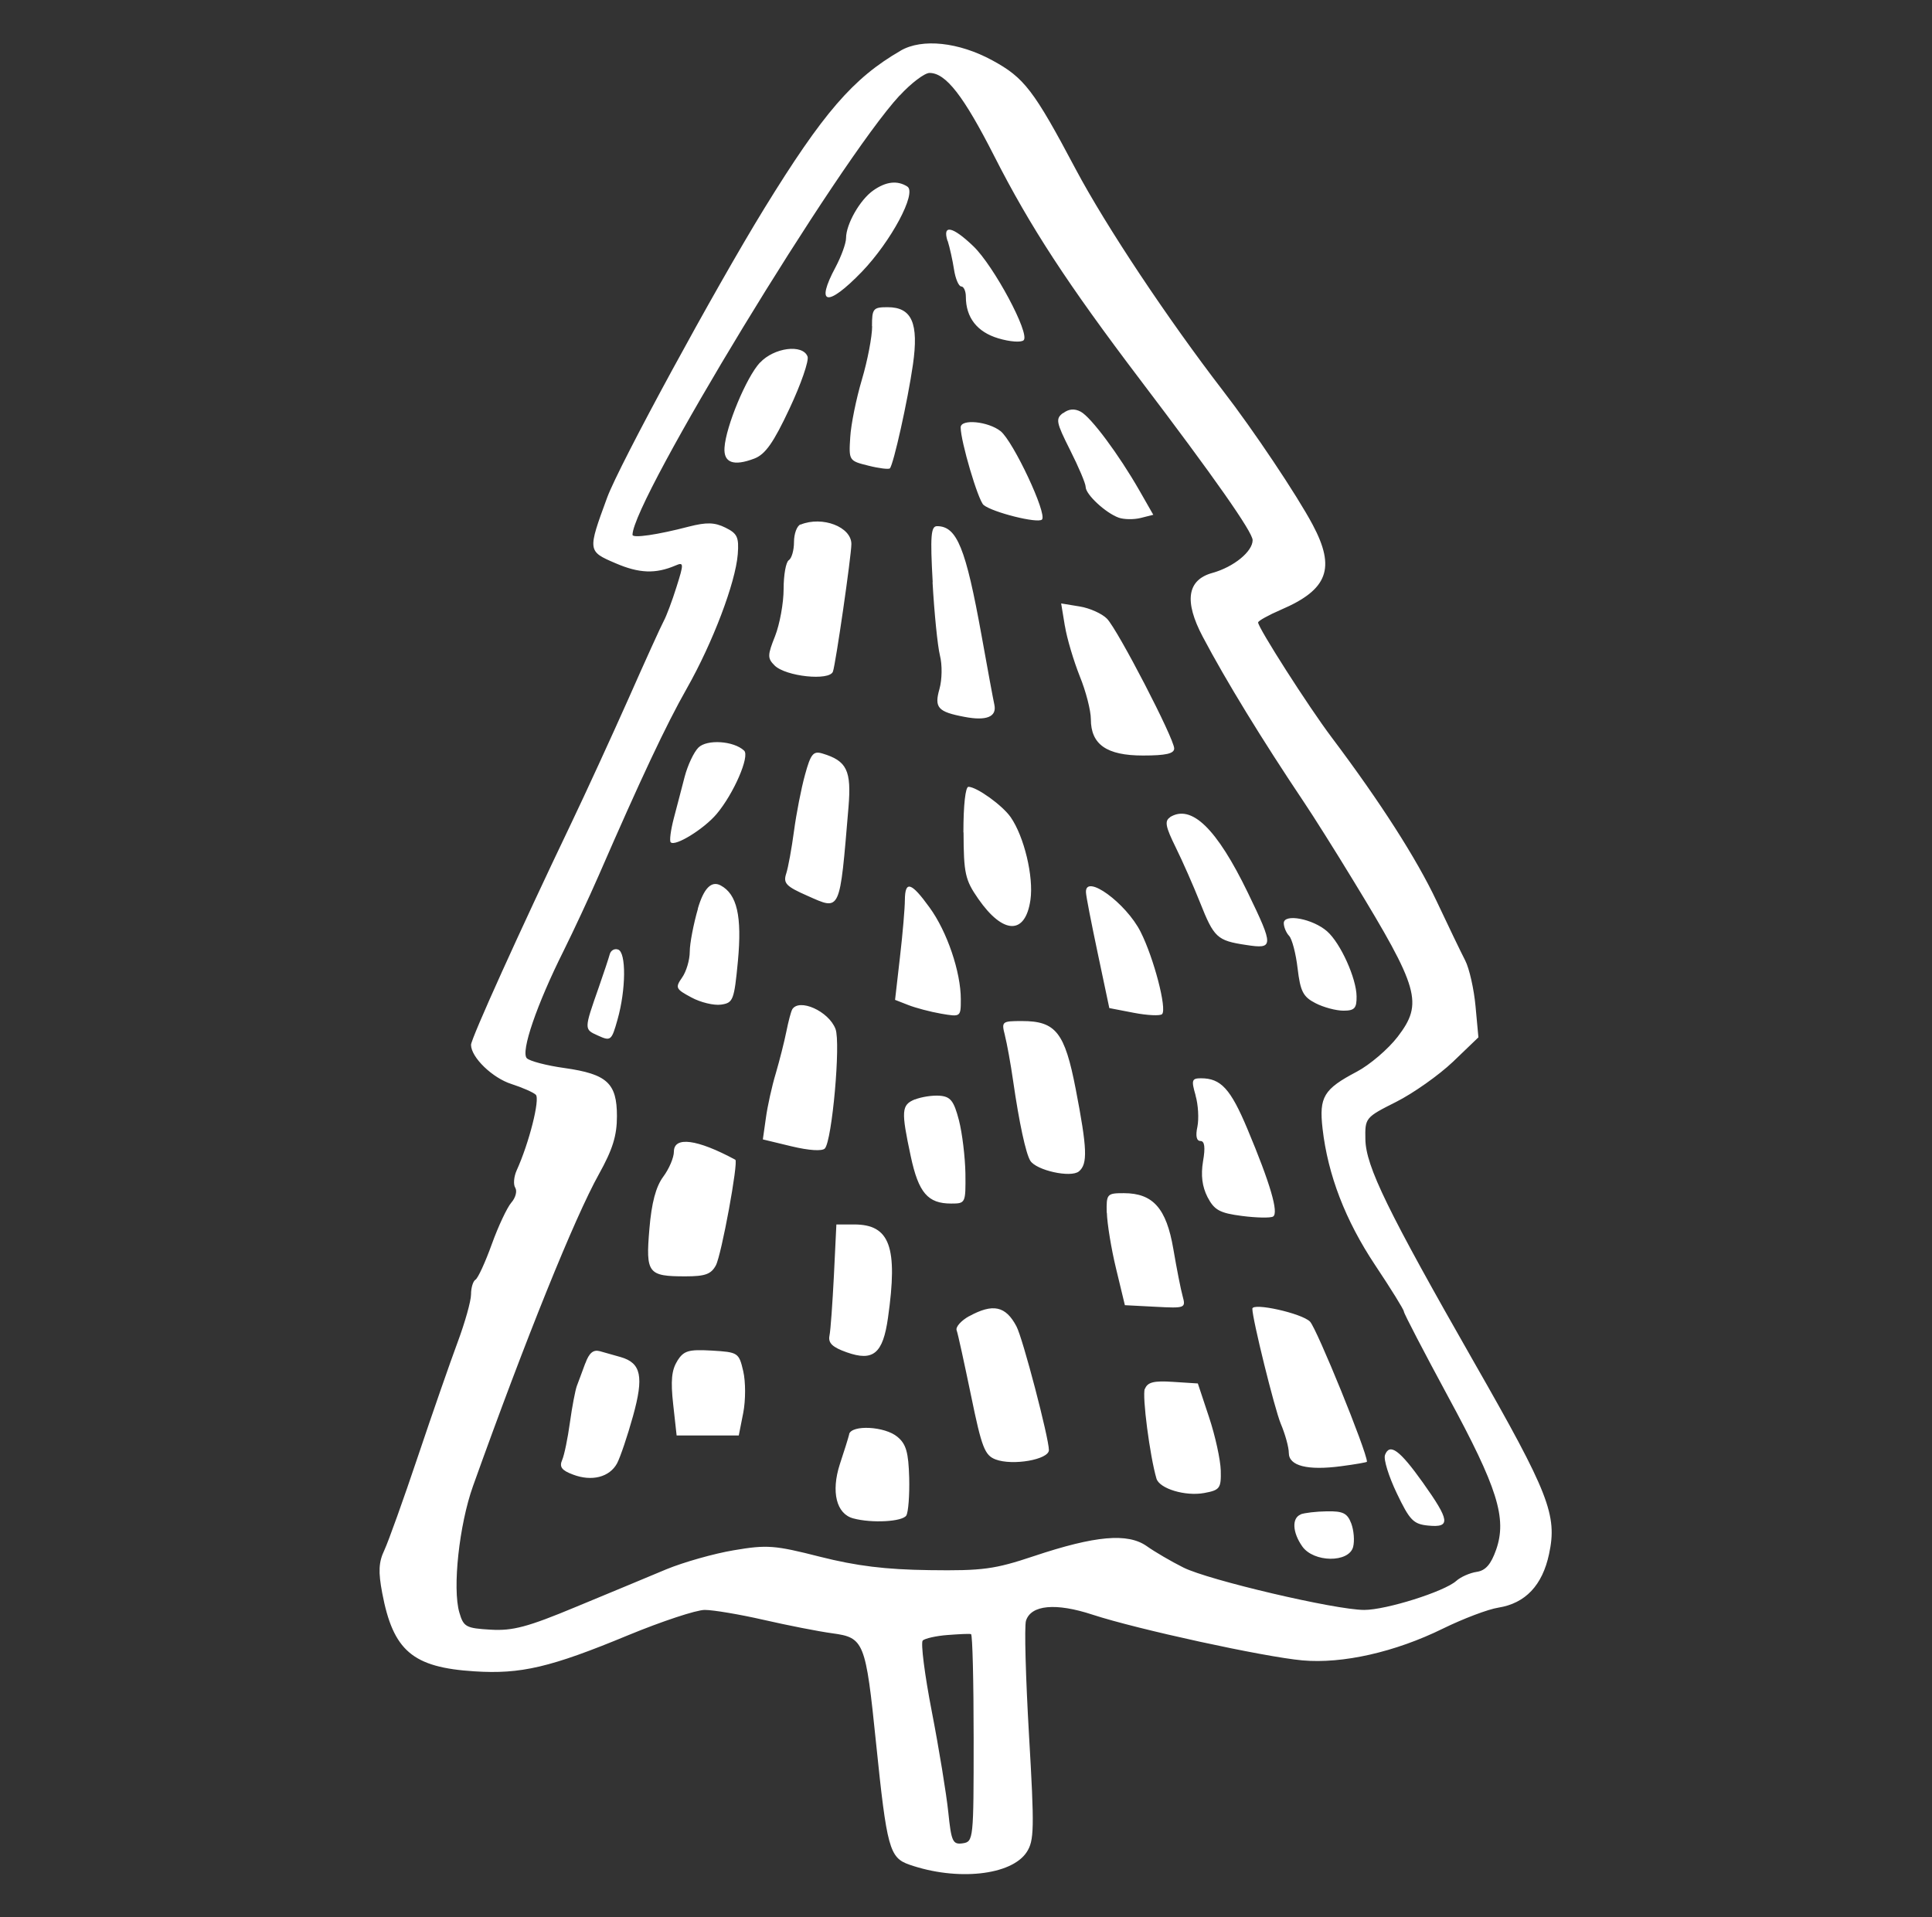 <?xml version="1.0" encoding="UTF-8"?> <svg xmlns="http://www.w3.org/2000/svg" id="_Слой_1" data-name="Слой 1" viewBox="0 0 134 133"><rect x="0" y="0" width="134" height="133" fill="#333333" stroke="none"/><defs><style> .cls-1 { fill: #fff; fill-rule: evenodd; stroke-width: 0px; } </style></defs><path class="cls-1" d="m62.46,3.52c-3.29,1.9-5.37,4.31-9.45,10.94-3.41,5.55-10.07,17.8-10.9,20.06-1.36,3.7-1.36,3.72.58,4.55,1.64.71,2.78.75,4.16.16.58-.25.59-.15.07,1.49-.3.96-.7,2.02-.88,2.35-.18.33-1.29,2.77-2.46,5.42-1.18,2.65-2.96,6.53-3.96,8.62-3.55,7.42-6.95,14.94-6.95,15.37,0,.86,1.48,2.3,2.81,2.72.74.24,1.5.57,1.68.74.31.29-.46,3.35-1.33,5.26-.19.43-.24.97-.09,1.2.14.23.02.69-.28,1.03-.29.34-.9,1.63-1.35,2.88-.45,1.25-.96,2.36-1.13,2.46-.17.1-.31.56-.31,1.02s-.42,1.95-.93,3.32c-.51,1.37-1.75,4.93-2.75,7.91-1,2.98-2.05,5.91-2.33,6.51-.4.84-.43,1.5-.15,2.98.76,4.01,2.11,5.16,6.39,5.43,3.22.21,5.28-.27,10.68-2.51,2.33-.96,4.71-1.75,5.3-1.75s2.43.31,4.09.69c1.66.38,3.79.8,4.75.93,2.21.3,2.32.56,3.04,7.6.75,7.31.93,7.97,2.31,8.45,3.3,1.15,7.08.75,8.14-.87.52-.8.54-1.62.16-8.12-.23-3.98-.33-7.54-.21-7.93.35-1.1,2.07-1.26,4.62-.42,3.08,1.01,11.89,2.93,14.55,3.17,2.78.25,6.43-.57,9.76-2.21,1.39-.68,3.12-1.34,3.84-1.45,1.87-.3,3.05-1.55,3.51-3.72.58-2.7,0-4.2-5.19-13.28-6.01-10.53-7.52-13.61-7.55-15.49-.03-1.48,0-1.52,2.13-2.59,1.19-.6,2.96-1.85,3.94-2.78l1.77-1.7-.2-2.16c-.11-1.19-.43-2.62-.72-3.18-.29-.56-1.18-2.41-1.98-4.11-1.4-2.96-3.89-6.85-7.28-11.36-1.6-2.12-5.1-7.6-5.1-7.97,0-.11.72-.51,1.6-.89,3.24-1.39,3.79-2.87,2.19-5.88-1.09-2.05-4.12-6.58-6.23-9.31-3.86-5.02-8.1-11.39-10.21-15.36-2.91-5.49-3.57-6.35-5.78-7.55-2.33-1.27-4.87-1.54-6.36-.68Zm-.07,3.11c-4.22,4.57-18.52,28.1-18.52,30.47,0,.25,1.73,0,3.91-.57,1.22-.31,1.78-.3,2.53.07.83.41.95.66.86,1.85-.16,1.98-1.73,6.12-3.53,9.3-1.45,2.55-3.22,6.33-6.11,12.97-.65,1.49-1.75,3.85-2.44,5.24-1.86,3.72-2.99,7.01-2.55,7.45.2.2,1.38.51,2.62.68,2.95.42,3.63,1.05,3.63,3.34,0,1.36-.3,2.31-1.25,4.02-1.68,3.01-5.07,11.4-8.73,21.63-.96,2.68-1.44,7.1-.95,8.78.29,1,.46,1.09,2.17,1.19,1.53.09,2.56-.18,5.94-1.59,2.25-.93,5.06-2.1,6.25-2.6,1.19-.49,3.3-1.09,4.68-1.32,2.3-.39,2.83-.35,5.97.45,2.54.64,4.54.89,7.6.93,3.68.05,4.51-.06,7.23-.97,4.28-1.43,6.51-1.62,7.83-.7.56.4,1.71,1.07,2.55,1.49,1.73.87,10.54,2.94,12.54,2.94,1.52,0,5.55-1.27,6.38-2.01.31-.28.95-.56,1.42-.63.62-.09.99-.52,1.35-1.54.76-2.18.1-4.29-3.34-10.63-1.68-3.11-3.06-5.76-3.06-5.89s-.9-1.58-2-3.23c-2.06-3.1-3.27-6.24-3.64-9.46-.25-2.2.08-2.74,2.38-3.95.89-.47,2.17-1.56,2.83-2.42,1.78-2.33,1.5-3.33-3.08-10.84-1.27-2.09-2.81-4.53-3.41-5.42-2.91-4.34-5.42-8.44-7.03-11.49q-1.96-3.71.68-4.43c1.47-.41,2.78-1.48,2.78-2.27,0-.56-2.65-4.34-7.81-11.14-5.02-6.62-7.62-10.6-10.1-15.48-2.14-4.21-3.37-5.79-4.5-5.79-.34,0-1.28.71-2.07,1.57Zm-1.82,6.58c-.92.64-1.89,2.34-1.89,3.31,0,.36-.33,1.26-.72,2-1.43,2.66-.59,2.82,1.81.34,2.03-2.11,3.84-5.49,3.16-5.92-.69-.44-1.48-.35-2.36.27Zm5.16,3.5c.14.45.34,1.34.44,1.99.1.65.33,1.17.5,1.17s.32.32.32.71c0,1.45.78,2.45,2.25,2.89.8.24,1.59.3,1.76.13.45-.45-2.07-5.16-3.49-6.52-1.45-1.39-2.16-1.53-1.79-.36Zm-5.24,5.92c0,.72-.32,2.39-.71,3.7-.39,1.31-.76,3.12-.81,4.01-.1,1.6-.09,1.63,1.25,1.96.74.19,1.42.27,1.5.19.25-.26,1.24-4.7,1.6-7.2.41-2.87-.07-3.98-1.76-3.98-1,0-1.08.1-1.08,1.32Zm-7.78,2.52c-.94,1.01-2.37,4.44-2.46,5.91-.07,1.04.63,1.3,2.07.75.76-.29,1.33-1.1,2.44-3.47.8-1.7,1.36-3.33,1.25-3.61-.34-.88-2.33-.62-3.3.43Zm21.02,3.5c-.53.4-.48.64.49,2.57.59,1.17,1.08,2.32,1.08,2.56,0,.52,1.38,1.8,2.29,2.13.36.13,1.05.14,1.53.02l.87-.22-.96-1.68c-1.43-2.5-3.35-5.08-4.07-5.47-.43-.23-.83-.2-1.22.1Zm-7.1,1c0,.96,1.21,5.06,1.59,5.38.62.51,3.76,1.3,4.05,1.01.38-.38-1.99-5.42-2.87-6.13-.86-.68-2.77-.87-2.77-.26Zm-11.11,6.73c-.25.1-.45.65-.45,1.22s-.16,1.13-.36,1.26c-.2.12-.36,1.02-.36,2s-.27,2.44-.59,3.26c-.53,1.33-.54,1.54-.04,2.04.77.77,3.81,1.09,4.05.43.19-.52,1.28-8.05,1.28-8.85,0-1.19-2.01-1.96-3.52-1.35Zm9.16,4.01c.12,2.14.35,4.42.51,5.07.17.66.15,1.69-.03,2.33-.37,1.3-.12,1.59,1.74,1.94,1.51.29,2.24,0,2.07-.83-.08-.36-.48-2.52-.89-4.81-1.1-6.09-1.71-7.59-3.09-7.59-.42,0-.48.67-.3,3.89Zm9.18,3.03c.14.87.61,2.43,1.03,3.49.43,1.05.77,2.39.77,2.98,0,1.75,1.09,2.52,3.61,2.52,1.59,0,2.17-.13,2.17-.49,0-.68-3.9-8.21-4.66-9-.34-.35-1.2-.74-1.9-.85l-1.28-.21.26,1.58Zm-25.42,8.44c-.32.32-.74,1.22-.95,2.01-.2.79-.55,2.1-.76,2.91-.21.81-.31,1.56-.21,1.65.31.31,2.3-.92,3.18-1.96,1.19-1.41,2.32-4.02,1.91-4.4-.72-.68-2.58-.8-3.17-.21Zm7.39,1.9c-.26.94-.6,2.69-.76,3.89-.16,1.19-.4,2.52-.54,2.95-.22.67-.01.89,1.47,1.54,2.32,1.03,2.23,1.22,2.85-6.15.21-2.54-.11-3.21-1.81-3.72-.63-.19-.81.02-1.21,1.49Zm11,3.98c.01,2.85.11,3.3,1.02,4.61,1.73,2.49,3.27,2.52,3.62.07.23-1.61-.44-4.39-1.37-5.73-.58-.83-2.35-2.1-2.93-2.11-.21,0-.35,1.28-.35,3.16Zm14.32-1.04c-.39.25-.31.65.39,2.07.48.97,1.24,2.7,1.69,3.83.97,2.45,1.19,2.65,3.19,2.95,1.93.3,1.94.12.13-3.62-2.16-4.46-3.92-6.17-5.41-5.24Zm-32.74,6.33c-.31,1.07-.57,2.42-.57,2.99s-.24,1.38-.53,1.79c-.49.7-.45.8.64,1.38.64.35,1.57.57,2.06.5.84-.12.91-.3,1.17-3.02.29-3.12-.06-4.64-1.2-5.25q-.96-.51-1.58,1.61Zm14.35-.6c0,.55-.15,2.33-.34,3.96l-.34,2.97.92.36c.51.2,1.53.47,2.28.6,1.35.23,1.36.23,1.36-1,0-1.89-.95-4.7-2.17-6.37-1.27-1.76-1.7-1.89-1.71-.51Zm12.56-.54c0,.25.38,2.16.82,4.25l.8,3.79,1.71.33c.94.18,1.82.22,1.95.09.35-.35-.57-3.89-1.49-5.71-1.01-2-3.84-4.06-3.79-2.75Zm13.72,2.14c0,.28.17.68.37.89.2.2.47,1.22.59,2.26.19,1.59.38,1.97,1.24,2.41.56.29,1.43.52,1.94.52.77,0,.92-.17.91-.99-.01-1.25-1.11-3.69-2.04-4.51-.98-.87-3.01-1.26-3.01-.57Zm-46.75,2.17c-.07.26-.41,1.29-.76,2.29-1.03,2.94-1.03,2.91-.05,3.35.88.4.94.35,1.35-1.11.59-2.08.61-4.67.04-4.86-.25-.09-.51.06-.58.33Zm12.66,3.82c-.09.15-.27.84-.41,1.54-.14.7-.47,2-.73,2.89-.27.89-.58,2.29-.69,3.11l-.21,1.48,1.99.48c1.21.29,2.12.35,2.31.15.5-.53,1.11-7.32.74-8.29-.47-1.24-2.53-2.16-3.01-1.35Zm14.75,1.81c.14.55.4,1.97.57,3.16.42,2.91.88,5.03,1.19,5.53.42.67,2.81,1.2,3.37.74.62-.51.58-1.57-.22-5.71-.76-3.93-1.38-4.72-3.72-4.72-1.4,0-1.44.03-1.19.99Zm13.22,4.16c.19.65.24,1.62.13,2.17-.14.64-.06.99.21.99.29,0,.35.44.18,1.41-.16.97-.06,1.75.31,2.48.47.9.84,1.11,2.39,1.31,1.01.13,1.98.15,2.16.04.4-.25-.19-2.28-1.78-6.07-1.17-2.79-1.84-3.52-3.22-3.52-.64,0-.68.13-.38,1.17Zm-19.46.27c-.94.39-.97.78-.29,3.96.54,2.52,1.18,3.27,2.8,3.27,1,0,1.01-.03.99-2.08-.02-1.14-.22-2.81-.45-3.7-.35-1.34-.58-1.64-1.33-1.7-.5-.04-1.27.08-1.72.26Zm-16.72,3.63c0,.41-.33,1.19-.74,1.74-.51.69-.81,1.81-.96,3.63-.26,3.07-.1,3.28,2.5,3.28,1.37,0,1.78-.15,2.11-.76.39-.72,1.58-7.21,1.35-7.33-2.65-1.43-4.26-1.64-4.26-.56Zm30.03,4.23c.02.75.3,2.49.64,3.89l.61,2.53,2.12.11c2.06.11,2.11.09,1.89-.72-.13-.46-.42-1.94-.65-3.29-.48-2.82-1.41-3.87-3.43-3.87-1.17,0-1.22.05-1.19,1.36Zm-18.93,4.34c-.1,1.94-.23,3.83-.31,4.2-.1.51.21.8,1.2,1.15,1.84.65,2.51.09,2.86-2.4.7-4.92.13-6.47-2.35-6.47h-1.23l-.17,3.52Zm9.38,2.84c-.56.31-.95.75-.87.98.09.23.53,2.27,1,4.53.74,3.61.95,4.14,1.7,4.43,1.19.45,3.7.01,3.7-.65,0-.83-1.81-7.76-2.25-8.58-.75-1.42-1.63-1.61-3.29-.7Zm19.64-.52c0,.72,1.54,6.94,1.97,7.98.31.73.56,1.64.56,2.03,0,.9,1.3,1.23,3.63.92.99-.13,1.79-.27,1.79-.31,0-.69-3.48-9.24-3.95-9.72-.57-.58-4-1.34-4-.89Zm-46.27,3.8c-.2.56-.47,1.26-.58,1.56-.11.3-.33,1.44-.48,2.53-.15,1.09-.39,2.27-.54,2.61-.21.48-.03.72.75,1.01,1.31.5,2.54.18,3.06-.78.22-.42.72-1.89,1.1-3.26.77-2.76.57-3.7-.85-4.11-.45-.13-1.1-.31-1.45-.41-.45-.12-.74.12-1,.84Zm6.39-.17c-.4.62-.47,1.38-.29,3l.24,2.17h4.31l.31-1.57c.17-.88.17-2.15,0-2.89-.3-1.29-.36-1.32-2.18-1.43-1.62-.09-1.94,0-2.4.72Zm32.42,1.93c-.19.5.35,4.66.81,6.23.21.7,2,1.24,3.31,1,1.09-.2,1.18-.33,1.15-1.56-.02-.74-.38-2.4-.81-3.69l-.78-2.35-1.72-.11c-1.33-.09-1.77.02-1.95.49Zm-20.5,3.15c-.06.25-.35,1.18-.65,2.08-.62,1.92-.24,3.45.93,3.76,1.29.35,3.41.23,3.68-.2.14-.23.23-1.41.2-2.62-.05-1.76-.21-2.34-.82-2.84-.87-.73-3.17-.85-3.35-.18Zm37.16,1.45c-.11.29.26,1.48.82,2.65.9,1.88,1.15,2.14,2.19,2.24,1.56.15,1.49-.35-.38-2.98-1.61-2.26-2.3-2.77-2.63-1.92Zm-5.85,4.12c-.62.25-.57,1.24.11,2.21.79,1.13,3.24,1.15,3.53.04.11-.42.05-1.15-.13-1.63-.27-.71-.57-.86-1.69-.84-.75.01-1.57.11-1.82.21Zm-24.49,8.36c-.8.06-1.57.24-1.72.38-.15.15.13,2.37.63,4.94.5,2.58,1.01,5.71,1.14,6.96.21,2.05.31,2.27,1,2.17.75-.11.76-.26.76-7.28,0-3.94-.08-7.2-.18-7.23-.1-.04-.83,0-1.63.06Z"></path></svg> 